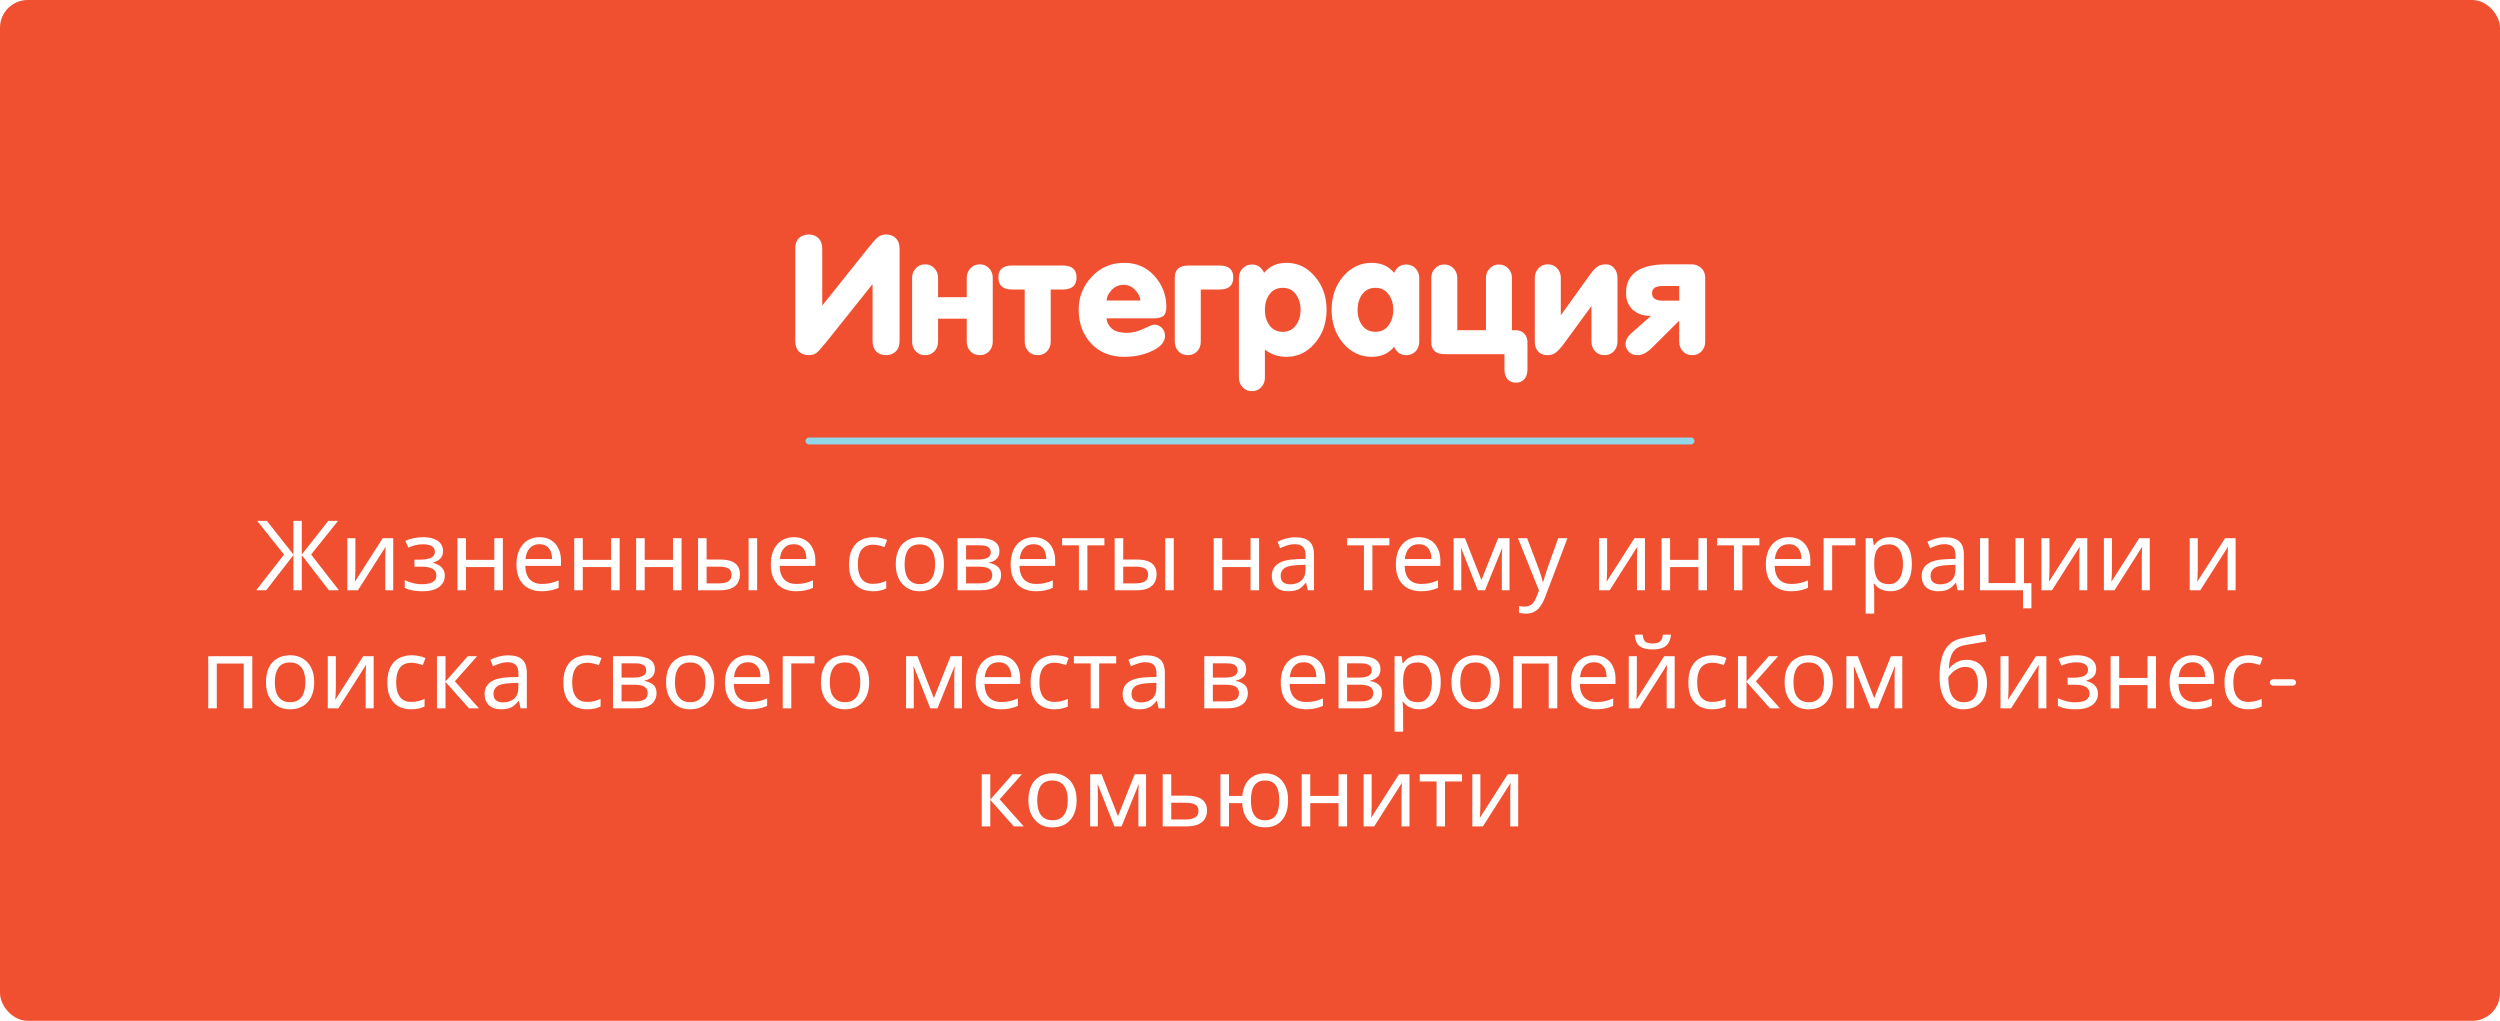 <?xml version="1.0" encoding="UTF-8"?> <svg xmlns="http://www.w3.org/2000/svg" width="360" height="147" viewBox="0 0 360 147" fill="none"> <rect width="360" height="147" rx="4" fill="#F05030"></rect> <g filter="url(#filter0_d_236_9369)"> <path d="M125.65 45.08V36.968H125.602L119.146 45.056C118.426 45.952 117.914 46.528 117.61 46.784C117.322 47.024 116.938 47.144 116.458 47.144C115.882 47.144 115.41 46.968 115.042 46.616C114.69 46.264 114.514 45.752 114.514 45.08V31.832C114.514 31.16 114.69 30.648 115.042 30.296C115.41 29.944 115.882 29.768 116.458 29.768C117.034 29.768 117.498 29.944 117.85 30.296C118.218 30.648 118.402 31.16 118.402 31.832V39.944H118.45L124.906 31.856C125.61 30.96 126.114 30.392 126.418 30.152C126.722 29.896 127.114 29.768 127.594 29.768C128.17 29.768 128.634 29.944 128.986 30.296C129.354 30.648 129.538 31.16 129.538 31.832V45.08C129.538 45.752 129.354 46.264 128.986 46.616C128.634 46.968 128.17 47.144 127.594 47.144C127.018 47.144 126.546 46.968 126.178 46.616C125.826 46.264 125.65 45.752 125.65 45.08ZM135.085 41.888V45.2C135.085 45.744 134.909 46.208 134.557 46.592C134.205 46.96 133.757 47.144 133.213 47.144C132.669 47.144 132.221 46.96 131.869 46.592C131.517 46.208 131.341 45.744 131.341 45.2V36.008C131.341 35.464 131.517 35.008 131.869 34.64C132.221 34.256 132.669 34.064 133.213 34.064C133.757 34.064 134.205 34.256 134.557 34.64C134.909 35.008 135.085 35.464 135.085 36.008V38.792H139.213V36.008C139.213 35.464 139.389 35.008 139.741 34.64C140.093 34.256 140.541 34.064 141.085 34.064C141.629 34.064 142.077 34.256 142.429 34.64C142.781 35.008 142.957 35.464 142.957 36.008V45.2C142.957 45.744 142.781 46.208 142.429 46.592C142.077 46.96 141.629 47.144 141.085 47.144C140.541 47.144 140.093 46.96 139.741 46.592C139.389 46.208 139.213 45.744 139.213 45.2V41.888H135.085ZM147.557 37.688H145.733C144.421 37.688 143.764 37.112 143.764 35.96C143.764 34.808 144.421 34.232 145.733 34.232H153.053C154.365 34.232 155.021 34.808 155.021 35.96C155.021 37.112 154.365 37.688 153.053 37.688H151.301V45.2C151.301 45.744 151.125 46.208 150.773 46.592C150.421 46.96 149.973 47.144 149.429 47.144C148.885 47.144 148.437 46.96 148.085 46.592C147.733 46.208 147.557 45.744 147.557 45.2V37.688ZM166.129 41.84H159.361C159.361 42.352 159.593 42.832 160.057 43.28C160.521 43.712 161.289 43.928 162.361 43.928C163.065 43.928 163.825 43.736 164.641 43.352C165.473 42.952 165.993 42.752 166.201 42.752C166.633 42.752 167.001 42.904 167.305 43.208C167.609 43.512 167.761 43.896 167.761 44.36C167.761 45.224 167.153 45.944 165.937 46.52C164.737 47.096 163.385 47.384 161.881 47.384C159.913 47.384 158.329 46.744 157.129 45.464C155.929 44.168 155.329 42.552 155.329 40.616C155.329 38.776 155.953 37.192 157.201 35.864C158.449 34.52 160.009 33.848 161.881 33.848C163.657 33.848 165.113 34.48 166.249 35.744C167.385 37.008 167.953 38.496 167.953 40.208C167.953 40.832 167.809 41.264 167.521 41.504C167.233 41.728 166.769 41.84 166.129 41.84ZM159.361 39.272H164.209C164.209 38.792 163.969 38.296 163.489 37.784C163.025 37.272 162.457 37.016 161.785 37.016C161.113 37.016 160.537 37.272 160.057 37.784C159.593 38.296 159.361 38.792 159.361 39.272ZM172.913 37.688V45.2C172.913 45.744 172.737 46.208 172.385 46.592C172.033 46.96 171.585 47.144 171.041 47.144C170.497 47.144 170.049 46.96 169.697 46.592C169.345 46.208 169.169 45.744 169.169 45.2V35.96C169.169 34.808 169.825 34.232 171.137 34.232H175.625C176.937 34.232 177.593 34.808 177.593 35.96C177.593 37.112 176.937 37.688 175.625 37.688H172.913ZM178.403 50.384V36.032C178.403 35.488 178.579 35.032 178.931 34.664C179.283 34.28 179.731 34.088 180.275 34.088C181.075 34.088 181.659 34.488 182.027 35.288C182.811 34.328 183.883 33.848 185.243 33.848C186.875 33.848 188.243 34.504 189.347 35.816C190.467 37.128 191.027 38.728 191.027 40.616C191.027 42.504 190.467 44.104 189.347 45.416C188.243 46.728 186.875 47.384 185.243 47.384C184.043 47.384 183.011 47.032 182.147 46.328V50.384C182.147 50.928 181.971 51.384 181.619 51.752C181.267 52.136 180.819 52.328 180.275 52.328C179.731 52.328 179.283 52.136 178.931 51.752C178.579 51.384 178.403 50.928 178.403 50.384ZM182.819 42.872C183.283 43.48 183.915 43.784 184.715 43.784C185.515 43.784 186.139 43.48 186.587 42.872C187.051 42.264 187.283 41.512 187.283 40.616C187.283 39.72 187.051 38.968 186.587 38.36C186.139 37.752 185.515 37.448 184.715 37.448C183.915 37.448 183.283 37.752 182.819 38.36C182.371 38.968 182.147 39.72 182.147 40.616C182.147 41.512 182.371 42.264 182.819 42.872ZM204.375 36.032V45.2C204.375 45.744 204.199 46.208 203.847 46.592C203.495 46.96 203.047 47.144 202.503 47.144C201.703 47.144 201.119 46.744 200.751 45.944C199.967 46.904 198.895 47.384 197.535 47.384C195.903 47.384 194.527 46.728 193.407 45.416C192.303 44.104 191.751 42.504 191.751 40.616C191.751 38.728 192.303 37.128 193.407 35.816C194.527 34.504 195.903 33.848 197.535 33.848C198.895 33.848 199.967 34.328 200.751 35.288C201.119 34.488 201.703 34.088 202.503 34.088C203.047 34.088 203.495 34.28 203.847 34.664C204.199 35.032 204.375 35.488 204.375 36.032ZM199.935 42.872C200.399 42.264 200.631 41.512 200.631 40.616C200.631 39.72 200.399 38.968 199.935 38.36C199.487 37.752 198.863 37.448 198.063 37.448C197.263 37.448 196.631 37.752 196.167 38.36C195.719 38.968 195.495 39.72 195.495 40.616C195.495 41.512 195.719 42.264 196.167 42.872C196.631 43.48 197.263 43.784 198.063 43.784C198.863 43.784 199.487 43.48 199.935 42.872ZM216.642 47H208.074C206.762 47 206.106 46.424 206.106 45.272V36.032C206.106 35.488 206.282 35.032 206.634 34.664C206.986 34.28 207.434 34.088 207.978 34.088C208.522 34.088 208.97 34.28 209.322 34.664C209.674 35.032 209.85 35.488 209.85 36.032V43.544H213.978V36.032C213.978 35.488 214.154 35.032 214.506 34.664C214.858 34.28 215.306 34.088 215.85 34.088C216.394 34.088 216.842 34.28 217.194 34.664C217.546 35.032 217.722 35.488 217.722 36.032V43.544H218.178C218.738 43.544 219.17 43.704 219.474 44.024C219.794 44.328 219.954 44.752 219.954 45.296V49.208C219.954 49.8 219.802 50.264 219.498 50.6C219.21 50.936 218.81 51.104 218.298 51.104C217.786 51.104 217.378 50.936 217.074 50.6C216.786 50.264 216.642 49.8 216.642 49.208V47ZM229.172 45.2V40.064L225.26 45.416C224.812 46.024 224.42 46.464 224.084 46.736C223.748 47.008 223.324 47.144 222.812 47.144C222.252 47.144 221.812 46.968 221.492 46.616C221.172 46.264 221.012 45.792 221.012 45.2V36.008C221.012 35.464 221.188 35.008 221.54 34.64C221.892 34.256 222.34 34.064 222.884 34.064C223.428 34.064 223.876 34.256 224.228 34.64C224.58 35.008 224.756 35.464 224.756 36.008V41.408L228.836 35.72C229.268 35.112 229.644 34.688 229.964 34.448C230.3 34.192 230.724 34.064 231.236 34.064C231.732 34.064 232.132 34.248 232.436 34.616C232.756 34.984 232.916 35.448 232.916 36.008V45.2C232.916 45.744 232.74 46.208 232.388 46.592C232.036 46.96 231.588 47.144 231.044 47.144C230.5 47.144 230.052 46.96 229.7 46.592C229.348 46.208 229.172 45.744 229.172 45.2ZM241.805 42.176L237.893 46.064C237.173 46.784 236.493 47.144 235.853 47.144C235.277 47.144 234.837 46.976 234.533 46.64C234.229 46.288 234.077 45.928 234.077 45.56C234.077 45 234.357 44.472 234.917 43.976L237.749 41.48H237.557C236.581 41.48 235.765 41.184 235.109 40.592C234.469 40 234.149 39.2 234.149 38.192C234.149 35.44 236.101 34.064 240.005 34.064H243.605C244.133 34.064 244.589 34.24 244.973 34.592C245.357 34.944 245.549 35.416 245.549 36.008V45.2C245.549 45.744 245.373 46.208 245.021 46.592C244.669 46.96 244.221 47.144 243.677 47.144C243.133 47.144 242.685 46.96 242.333 46.592C241.981 46.208 241.805 45.744 241.805 45.2V42.176ZM241.805 39.296V37.184H239.405C238.397 37.184 237.893 37.528 237.893 38.216C237.893 38.936 238.397 39.296 239.405 39.296H241.805Z" fill="white"></path> </g> <line x1="116.5" y1="63.5" x2="243.5" y2="63.5" stroke="#92D7E7" stroke-linecap="round"></line> <path d="M40.908 79.862L37.03 75.004H38.43L42.252 79.848V75.004H43.456V79.848L47.278 75.004H48.678L44.8 79.848L48.804 85H47.362L43.456 79.932V85H42.252V79.932L38.332 85H36.89L40.908 79.862ZM51.177 82.074C51.177 82.158 51.172 82.279 51.163 82.438C51.163 82.587 51.158 82.751 51.149 82.928C51.14 83.096 51.13 83.259 51.121 83.418C51.112 83.567 51.102 83.689 51.093 83.782L55.111 77.496H56.623V85H55.475V80.576C55.475 80.427 55.475 80.231 55.475 79.988C55.484 79.745 55.494 79.507 55.503 79.274C55.513 79.031 55.522 78.849 55.531 78.728L51.541 85H50.015V77.496H51.177V82.074ZM60.985 77.356C61.555 77.356 62.049 77.435 62.469 77.594C62.889 77.743 63.216 77.967 63.449 78.266C63.683 78.555 63.799 78.91 63.799 79.33C63.799 79.787 63.673 80.151 63.421 80.422C63.169 80.683 62.824 80.875 62.385 80.996V81.052C62.684 81.136 62.959 81.253 63.211 81.402C63.463 81.551 63.664 81.747 63.813 81.99C63.972 82.233 64.051 82.545 64.051 82.928C64.051 83.339 63.935 83.712 63.701 84.048C63.477 84.384 63.127 84.65 62.651 84.846C62.185 85.042 61.583 85.14 60.845 85.14C60.491 85.14 60.15 85.121 59.823 85.084C59.506 85.047 59.217 84.991 58.955 84.916C58.703 84.841 58.479 84.753 58.283 84.65V83.544C58.601 83.693 58.974 83.829 59.403 83.95C59.842 84.071 60.318 84.132 60.831 84.132C61.205 84.132 61.541 84.09 61.839 84.006C62.147 83.922 62.39 83.791 62.567 83.614C62.745 83.427 62.833 83.175 62.833 82.858C62.833 82.569 62.754 82.335 62.595 82.158C62.437 81.971 62.199 81.831 61.881 81.738C61.573 81.645 61.177 81.598 60.691 81.598H59.683V80.59H60.495C61.139 80.59 61.653 80.506 62.035 80.338C62.427 80.161 62.623 79.862 62.623 79.442C62.623 79.087 62.474 78.821 62.175 78.644C61.886 78.467 61.466 78.378 60.915 78.378C60.505 78.378 60.141 78.42 59.823 78.504C59.515 78.579 59.175 78.695 58.801 78.854L58.367 77.874C58.769 77.697 59.189 77.566 59.627 77.482C60.066 77.398 60.519 77.356 60.985 77.356ZM67.107 77.496V80.618H71.181V77.496H72.413V85H71.181V81.654H67.107V85H65.875V77.496H67.107ZM77.687 77.356C78.331 77.356 78.881 77.496 79.339 77.776C79.805 78.056 80.16 78.453 80.403 78.966C80.655 79.47 80.781 80.063 80.781 80.744V81.486H75.643C75.661 82.335 75.876 82.984 76.287 83.432C76.707 83.871 77.29 84.09 78.037 84.09C78.513 84.09 78.933 84.048 79.297 83.964C79.67 83.871 80.053 83.74 80.445 83.572V84.65C80.062 84.818 79.684 84.939 79.311 85.014C78.937 85.098 78.494 85.14 77.981 85.14C77.271 85.14 76.641 84.995 76.091 84.706C75.549 84.417 75.125 83.987 74.817 83.418C74.518 82.839 74.369 82.135 74.369 81.304C74.369 80.483 74.504 79.778 74.775 79.19C75.055 78.602 75.442 78.149 75.937 77.832C76.441 77.515 77.024 77.356 77.687 77.356ZM77.673 78.364C77.085 78.364 76.618 78.555 76.273 78.938C75.937 79.311 75.736 79.834 75.671 80.506H79.493C79.493 80.077 79.427 79.703 79.297 79.386C79.166 79.069 78.965 78.821 78.695 78.644C78.433 78.457 78.093 78.364 77.673 78.364ZM83.923 77.496V80.618H87.997V77.496H89.229V85H87.997V81.654H83.923V85H82.691V77.496H83.923ZM92.837 77.496V80.618H96.911V77.496H98.143V85H96.911V81.654H92.837V85H91.605V77.496H92.837ZM100.519 85V77.496H101.751V80.576H103.697C104.35 80.576 104.887 80.655 105.307 80.814C105.727 80.973 106.04 81.211 106.245 81.528C106.45 81.836 106.553 82.228 106.553 82.704C106.553 83.171 106.45 83.577 106.245 83.922C106.049 84.267 105.736 84.533 105.307 84.72C104.887 84.907 104.332 85 103.641 85H100.519ZM103.529 84.006C104.061 84.006 104.495 83.917 104.831 83.74C105.167 83.553 105.335 83.231 105.335 82.774C105.335 82.317 105.181 82.009 104.873 81.85C104.565 81.682 104.122 81.598 103.543 81.598H101.751V84.006H103.529ZM107.799 85V77.496H109.031V85H107.799ZM114.314 77.356C114.958 77.356 115.508 77.496 115.966 77.776C116.432 78.056 116.787 78.453 117.03 78.966C117.282 79.47 117.408 80.063 117.408 80.744V81.486H112.27C112.288 82.335 112.503 82.984 112.914 83.432C113.334 83.871 113.917 84.09 114.664 84.09C115.14 84.09 115.56 84.048 115.924 83.964C116.297 83.871 116.68 83.74 117.072 83.572V84.65C116.689 84.818 116.311 84.939 115.938 85.014C115.564 85.098 115.121 85.14 114.608 85.14C113.898 85.14 113.268 84.995 112.718 84.706C112.176 84.417 111.752 83.987 111.444 83.418C111.145 82.839 110.996 82.135 110.996 81.304C110.996 80.483 111.131 79.778 111.402 79.19C111.682 78.602 112.069 78.149 112.564 77.832C113.068 77.515 113.651 77.356 114.314 77.356ZM114.3 78.364C113.712 78.364 113.245 78.555 112.9 78.938C112.564 79.311 112.363 79.834 112.298 80.506H116.12C116.12 80.077 116.054 79.703 115.924 79.386C115.793 79.069 115.592 78.821 115.322 78.644C115.06 78.457 114.72 78.364 114.3 78.364ZM125.691 85.14C125.029 85.14 124.436 85.005 123.913 84.734C123.4 84.463 122.994 84.043 122.695 83.474C122.406 82.905 122.261 82.177 122.261 81.29C122.261 80.366 122.415 79.615 122.723 79.036C123.031 78.457 123.447 78.033 123.969 77.762C124.501 77.491 125.103 77.356 125.775 77.356C126.158 77.356 126.527 77.398 126.881 77.482C127.236 77.557 127.525 77.65 127.749 77.762L127.371 78.784C127.147 78.7 126.886 78.621 126.587 78.546C126.289 78.471 126.009 78.434 125.747 78.434C125.243 78.434 124.828 78.541 124.501 78.756C124.175 78.971 123.932 79.288 123.773 79.708C123.615 80.128 123.535 80.651 123.535 81.276C123.535 81.873 123.615 82.382 123.773 82.802C123.932 83.222 124.17 83.539 124.487 83.754C124.805 83.969 125.201 84.076 125.677 84.076C126.088 84.076 126.447 84.034 126.755 83.95C127.073 83.866 127.362 83.763 127.623 83.642V84.734C127.371 84.865 127.091 84.963 126.783 85.028C126.485 85.103 126.121 85.14 125.691 85.14ZM135.932 81.234C135.932 81.859 135.848 82.415 135.68 82.9C135.521 83.376 135.288 83.782 134.98 84.118C134.681 84.454 134.312 84.711 133.874 84.888C133.444 85.056 132.964 85.14 132.432 85.14C131.937 85.14 131.48 85.056 131.06 84.888C130.64 84.711 130.276 84.454 129.968 84.118C129.66 83.782 129.417 83.376 129.24 82.9C129.072 82.415 128.988 81.859 128.988 81.234C128.988 80.403 129.128 79.703 129.408 79.134C129.688 78.555 130.089 78.117 130.612 77.818C131.134 77.51 131.755 77.356 132.474 77.356C133.155 77.356 133.752 77.51 134.266 77.818C134.788 78.117 135.194 78.555 135.484 79.134C135.782 79.703 135.932 80.403 135.932 81.234ZM130.262 81.234C130.262 81.822 130.336 82.335 130.486 82.774C130.644 83.203 130.887 83.535 131.214 83.768C131.54 84.001 131.956 84.118 132.46 84.118C132.964 84.118 133.379 84.001 133.706 83.768C134.032 83.535 134.27 83.203 134.42 82.774C134.578 82.335 134.658 81.822 134.658 81.234C134.658 80.637 134.578 80.128 134.42 79.708C134.261 79.288 134.018 78.966 133.692 78.742C133.374 78.509 132.959 78.392 132.446 78.392C131.68 78.392 131.125 78.644 130.78 79.148C130.434 79.652 130.262 80.347 130.262 81.234ZM143.918 79.386C143.918 79.853 143.778 80.217 143.498 80.478C143.218 80.739 142.859 80.917 142.42 81.01V81.066C142.887 81.131 143.293 81.299 143.638 81.57C143.984 81.831 144.156 82.242 144.156 82.802C144.156 83.119 144.096 83.413 143.974 83.684C143.862 83.955 143.685 84.188 143.442 84.384C143.2 84.58 142.887 84.734 142.504 84.846C142.122 84.949 141.66 85 141.118 85H137.884V77.496H141.104C141.636 77.496 142.112 77.557 142.532 77.678C142.962 77.79 143.298 77.986 143.54 78.266C143.792 78.537 143.918 78.91 143.918 79.386ZM142.882 82.802C142.882 82.373 142.719 82.065 142.392 81.878C142.066 81.691 141.585 81.598 140.95 81.598H139.116V84.006H140.978C141.594 84.006 142.066 83.917 142.392 83.74C142.719 83.553 142.882 83.241 142.882 82.802ZM142.672 79.54C142.672 79.185 142.542 78.929 142.28 78.77C142.028 78.602 141.613 78.518 141.034 78.518H139.116V80.576H140.81C141.417 80.576 141.879 80.492 142.196 80.324C142.514 80.156 142.672 79.895 142.672 79.54ZM148.849 77.356C149.493 77.356 150.043 77.496 150.501 77.776C150.967 78.056 151.322 78.453 151.565 78.966C151.817 79.47 151.943 80.063 151.943 80.744V81.486H146.805C146.823 82.335 147.038 82.984 147.449 83.432C147.869 83.871 148.452 84.09 149.199 84.09C149.675 84.09 150.095 84.048 150.459 83.964C150.832 83.871 151.215 83.74 151.607 83.572V84.65C151.224 84.818 150.846 84.939 150.473 85.014C150.099 85.098 149.656 85.14 149.143 85.14C148.433 85.14 147.803 84.995 147.253 84.706C146.711 84.417 146.287 83.987 145.979 83.418C145.68 82.839 145.531 82.135 145.531 81.304C145.531 80.483 145.666 79.778 145.937 79.19C146.217 78.602 146.604 78.149 147.099 77.832C147.603 77.515 148.186 77.356 148.849 77.356ZM148.835 78.364C148.247 78.364 147.78 78.555 147.435 78.938C147.099 79.311 146.898 79.834 146.833 80.506H150.655C150.655 80.077 150.589 79.703 150.459 79.386C150.328 79.069 150.127 78.821 149.857 78.644C149.595 78.457 149.255 78.364 148.835 78.364ZM159.033 78.532H156.583V85H155.365V78.532H152.943V77.496H159.033V78.532ZM160.511 85V77.496H161.743V80.576H163.689C164.343 80.576 164.879 80.655 165.299 80.814C165.719 80.973 166.032 81.211 166.237 81.528C166.443 81.836 166.545 82.228 166.545 82.704C166.545 83.171 166.443 83.577 166.237 83.922C166.041 84.267 165.729 84.533 165.299 84.72C164.879 84.907 164.324 85 163.633 85H160.511ZM163.521 84.006C164.053 84.006 164.487 83.917 164.823 83.74C165.159 83.553 165.327 83.231 165.327 82.774C165.327 82.317 165.173 82.009 164.865 81.85C164.557 81.682 164.114 81.598 163.535 81.598H161.743V84.006H163.521ZM167.791 85V77.496H169.023V85H167.791ZM176.003 77.496V80.618H180.077V77.496H181.309V85H180.077V81.654H176.003V85H174.771V77.496H176.003ZM186.527 77.37C187.442 77.37 188.118 77.571 188.557 77.972C188.996 78.373 189.215 79.013 189.215 79.89V85H188.319L188.081 83.936H188.025C187.81 84.207 187.586 84.435 187.353 84.622C187.129 84.799 186.868 84.93 186.569 85.014C186.28 85.098 185.925 85.14 185.505 85.14C185.057 85.14 184.651 85.061 184.287 84.902C183.932 84.743 183.652 84.501 183.447 84.174C183.242 83.838 183.139 83.418 183.139 82.914C183.139 82.167 183.433 81.593 184.021 81.192C184.609 80.781 185.514 80.557 186.737 80.52L188.011 80.478V80.03C188.011 79.405 187.876 78.971 187.605 78.728C187.334 78.485 186.952 78.364 186.457 78.364C186.065 78.364 185.692 78.425 185.337 78.546C184.982 78.658 184.651 78.789 184.343 78.938L183.965 78.014C184.292 77.837 184.679 77.687 185.127 77.566C185.575 77.435 186.042 77.37 186.527 77.37ZM186.891 81.374C185.958 81.411 185.309 81.561 184.945 81.822C184.59 82.083 184.413 82.452 184.413 82.928C184.413 83.348 184.539 83.656 184.791 83.852C185.052 84.048 185.384 84.146 185.785 84.146C186.42 84.146 186.947 83.973 187.367 83.628C187.787 83.273 187.997 82.732 187.997 82.004V81.332L186.891 81.374ZM200.076 78.532H197.626V85H196.408V78.532H193.986V77.496H200.076V78.532ZM204.316 77.356C204.96 77.356 205.51 77.496 205.968 77.776C206.434 78.056 206.789 78.453 207.032 78.966C207.284 79.47 207.41 80.063 207.41 80.744V81.486H202.272C202.29 82.335 202.505 82.984 202.916 83.432C203.336 83.871 203.919 84.09 204.666 84.09C205.142 84.09 205.562 84.048 205.926 83.964C206.299 83.871 206.682 83.74 207.074 83.572V84.65C206.691 84.818 206.313 84.939 205.94 85.014C205.566 85.098 205.123 85.14 204.61 85.14C203.9 85.14 203.27 84.995 202.72 84.706C202.178 84.417 201.754 83.987 201.446 83.418C201.147 82.839 200.998 82.135 200.998 81.304C200.998 80.483 201.133 79.778 201.404 79.19C201.684 78.602 202.071 78.149 202.566 77.832C203.07 77.515 203.653 77.356 204.316 77.356ZM204.302 78.364C203.714 78.364 203.247 78.555 202.902 78.938C202.566 79.311 202.365 79.834 202.3 80.506H206.122C206.122 80.077 206.056 79.703 205.926 79.386C205.795 79.069 205.594 78.821 205.324 78.644C205.062 78.457 204.722 78.364 204.302 78.364ZM217.37 77.496V85H216.264V80.212C216.264 80.016 216.269 79.811 216.278 79.596C216.297 79.381 216.315 79.171 216.334 78.966H216.292L213.842 85H212.806L210.426 78.966H210.384C210.403 79.171 210.412 79.381 210.412 79.596C210.421 79.811 210.426 80.03 210.426 80.254V85H209.32V77.496H210.958L213.324 83.53L215.732 77.496H217.37ZM218.589 77.496H219.905L221.529 81.766C221.623 82.018 221.707 82.261 221.781 82.494C221.865 82.727 221.94 82.956 222.005 83.18C222.071 83.395 222.122 83.605 222.159 83.81H222.215C222.271 83.577 222.36 83.273 222.481 82.9C222.603 82.517 222.729 82.135 222.859 81.752L224.385 77.496H225.715L222.481 86.036C222.304 86.503 222.094 86.909 221.851 87.254C221.618 87.609 221.329 87.879 220.983 88.066C220.647 88.262 220.237 88.36 219.751 88.36C219.527 88.36 219.331 88.346 219.163 88.318C218.995 88.299 218.851 88.276 218.729 88.248V87.268C218.832 87.287 218.953 87.305 219.093 87.324C219.243 87.343 219.397 87.352 219.555 87.352C219.845 87.352 220.092 87.296 220.297 87.184C220.512 87.081 220.694 86.927 220.843 86.722C220.993 86.526 221.119 86.293 221.221 86.022L221.613 85.028L218.589 77.496ZM231.427 82.074C231.427 82.158 231.423 82.279 231.413 82.438C231.413 82.587 231.409 82.751 231.399 82.928C231.39 83.096 231.381 83.259 231.371 83.418C231.362 83.567 231.353 83.689 231.343 83.782L235.361 77.496H236.873V85H235.725V80.576C235.725 80.427 235.725 80.231 235.725 79.988C235.735 79.745 235.744 79.507 235.753 79.274C235.763 79.031 235.772 78.849 235.781 78.728L231.791 85H230.265V77.496H231.427V82.074ZM240.493 77.496V80.618H244.567V77.496H245.799V85H244.567V81.654H240.493V85H239.261V77.496H240.493ZM253.355 78.532H250.905V85H249.687V78.532H247.265V77.496H253.355V78.532ZM257.595 77.356C258.239 77.356 258.79 77.496 259.247 77.776C259.714 78.056 260.068 78.453 260.311 78.966C260.563 79.47 260.689 80.063 260.689 80.744V81.486H255.551C255.57 82.335 255.784 82.984 256.195 83.432C256.615 83.871 257.198 84.09 257.945 84.09C258.421 84.09 258.841 84.048 259.205 83.964C259.578 83.871 259.961 83.74 260.353 83.572V84.65C259.97 84.818 259.592 84.939 259.219 85.014C258.846 85.098 258.402 85.14 257.889 85.14C257.18 85.14 256.55 84.995 255.999 84.706C255.458 84.417 255.033 83.987 254.725 83.418C254.426 82.839 254.277 82.135 254.277 81.304C254.277 80.483 254.412 79.778 254.683 79.19C254.963 78.602 255.35 78.149 255.845 77.832C256.349 77.515 256.932 77.356 257.595 77.356ZM257.581 78.364C256.993 78.364 256.526 78.555 256.181 78.938C255.845 79.311 255.644 79.834 255.579 80.506H259.401C259.401 80.077 259.336 79.703 259.205 79.386C259.074 79.069 258.874 78.821 258.603 78.644C258.342 78.457 258.001 78.364 257.581 78.364ZM267.177 77.496V78.532H263.831V85H262.599V77.496H267.177ZM272.226 77.356C273.15 77.356 273.892 77.678 274.452 78.322C275.021 78.966 275.306 79.937 275.306 81.234C275.306 82.083 275.175 82.802 274.914 83.39C274.662 83.969 274.302 84.407 273.836 84.706C273.378 84.995 272.837 85.14 272.212 85.14C271.829 85.14 271.488 85.089 271.19 84.986C270.891 84.883 270.634 84.753 270.42 84.594C270.214 84.426 270.037 84.244 269.888 84.048H269.804C269.822 84.207 269.841 84.407 269.86 84.65C269.878 84.893 269.888 85.103 269.888 85.28V88.36H268.656V77.496H269.664L269.832 78.518H269.888C270.037 78.303 270.214 78.107 270.42 77.93C270.634 77.753 270.886 77.613 271.176 77.51C271.474 77.407 271.824 77.356 272.226 77.356ZM272.002 78.392C271.498 78.392 271.092 78.49 270.784 78.686C270.476 78.873 270.252 79.157 270.112 79.54C269.972 79.923 269.897 80.408 269.888 80.996V81.234C269.888 81.85 269.953 82.373 270.084 82.802C270.214 83.231 270.434 83.558 270.742 83.782C271.059 84.006 271.488 84.118 272.03 84.118C272.487 84.118 272.86 83.992 273.15 83.74C273.448 83.488 273.668 83.147 273.808 82.718C273.957 82.279 274.032 81.78 274.032 81.22C274.032 80.361 273.864 79.675 273.528 79.162C273.201 78.649 272.692 78.392 272.002 78.392ZM280.111 77.37C281.026 77.37 281.702 77.571 282.141 77.972C282.58 78.373 282.799 79.013 282.799 79.89V85H281.903L281.665 83.936H281.609C281.394 84.207 281.17 84.435 280.937 84.622C280.713 84.799 280.452 84.93 280.153 85.014C279.864 85.098 279.509 85.14 279.089 85.14C278.641 85.14 278.235 85.061 277.871 84.902C277.516 84.743 277.236 84.501 277.031 84.174C276.826 83.838 276.723 83.418 276.723 82.914C276.723 82.167 277.017 81.593 277.605 81.192C278.193 80.781 279.098 80.557 280.321 80.52L281.595 80.478V80.03C281.595 79.405 281.46 78.971 281.189 78.728C280.918 78.485 280.536 78.364 280.041 78.364C279.649 78.364 279.276 78.425 278.921 78.546C278.566 78.658 278.235 78.789 277.927 78.938L277.549 78.014C277.876 77.837 278.263 77.687 278.711 77.566C279.159 77.435 279.626 77.37 280.111 77.37ZM280.475 81.374C279.542 81.411 278.893 81.561 278.529 81.822C278.174 82.083 277.997 82.452 277.997 82.928C277.997 83.348 278.123 83.656 278.375 83.852C278.636 84.048 278.968 84.146 279.369 84.146C280.004 84.146 280.531 83.973 280.951 83.628C281.371 83.273 281.581 82.732 281.581 82.004V81.332L280.475 81.374ZM292.523 87.604H291.319V85H285.117V77.496H286.349V83.964H290.227V77.496H291.459V83.978H292.523V87.604ZM295.124 82.074C295.124 82.158 295.12 82.279 295.11 82.438C295.11 82.587 295.106 82.751 295.096 82.928C295.087 83.096 295.078 83.259 295.068 83.418C295.059 83.567 295.05 83.689 295.04 83.782L299.058 77.496H300.57V85H299.422V80.576C299.422 80.427 299.422 80.231 299.422 79.988C299.432 79.745 299.441 79.507 299.45 79.274C299.46 79.031 299.469 78.849 299.478 78.728L295.488 85H293.962V77.496H295.124V82.074ZM304.121 82.074C304.121 82.158 304.116 82.279 304.107 82.438C304.107 82.587 304.102 82.751 304.093 82.928C304.083 83.096 304.074 83.259 304.065 83.418C304.055 83.567 304.046 83.689 304.037 83.782L308.055 77.496H309.567V85H308.419V80.576C308.419 80.427 308.419 80.231 308.419 79.988C308.428 79.745 308.437 79.507 308.447 79.274C308.456 79.031 308.465 78.849 308.475 78.728L304.485 85H302.959V77.496H304.121V82.074ZM316.48 82.074C316.48 82.158 316.475 82.279 316.466 82.438C316.466 82.587 316.461 82.751 316.452 82.928C316.443 83.096 316.433 83.259 316.424 83.418C316.415 83.567 316.405 83.689 316.396 83.782L320.414 77.496H321.926V85H320.778V80.576C320.778 80.427 320.778 80.231 320.778 79.988C320.787 79.745 320.797 79.507 320.806 79.274C320.815 79.031 320.825 78.849 320.834 78.728L316.844 85H315.318V77.496H316.48V82.074ZM36.328 94.496V102H35.096V95.546H31.218V102H29.986V94.496H36.328ZM45.246 98.234C45.246 98.859 45.162 99.415 44.994 99.9C44.836 100.376 44.602 100.782 44.294 101.118C43.996 101.454 43.627 101.711 43.188 101.888C42.759 102.056 42.278 102.14 41.746 102.14C41.252 102.14 40.794 102.056 40.374 101.888C39.954 101.711 39.59 101.454 39.282 101.118C38.974 100.782 38.732 100.376 38.554 99.9C38.386 99.415 38.302 98.859 38.302 98.234C38.302 97.403 38.442 96.703 38.722 96.134C39.002 95.555 39.404 95.117 39.926 94.818C40.449 94.51 41.07 94.356 41.788 94.356C42.47 94.356 43.067 94.51 43.58 94.818C44.103 95.117 44.509 95.555 44.798 96.134C45.097 96.703 45.246 97.403 45.246 98.234ZM39.576 98.234C39.576 98.822 39.651 99.335 39.8 99.774C39.959 100.203 40.202 100.535 40.528 100.768C40.855 101.001 41.27 101.118 41.774 101.118C42.278 101.118 42.694 101.001 43.02 100.768C43.347 100.535 43.585 100.203 43.734 99.774C43.893 99.335 43.972 98.822 43.972 98.234C43.972 97.637 43.893 97.128 43.734 96.708C43.576 96.288 43.333 95.966 43.006 95.742C42.689 95.509 42.274 95.392 41.76 95.392C40.995 95.392 40.44 95.644 40.094 96.148C39.749 96.652 39.576 97.347 39.576 98.234ZM48.361 99.074C48.361 99.158 48.356 99.279 48.347 99.438C48.347 99.587 48.342 99.751 48.333 99.928C48.324 100.096 48.314 100.259 48.305 100.418C48.295 100.567 48.286 100.689 48.277 100.782L52.295 94.496H53.807V102H52.659V97.576C52.659 97.427 52.659 97.231 52.659 96.988C52.668 96.745 52.678 96.507 52.687 96.274C52.696 96.031 52.706 95.849 52.715 95.728L48.725 102H47.199V94.496H48.361V99.074ZM59.205 102.14C58.542 102.14 57.95 102.005 57.427 101.734C56.913 101.463 56.508 101.043 56.209 100.474C55.919 99.905 55.775 99.177 55.775 98.29C55.775 97.366 55.929 96.615 56.237 96.036C56.545 95.457 56.96 95.033 57.483 94.762C58.015 94.491 58.617 94.356 59.289 94.356C59.672 94.356 60.04 94.398 60.395 94.482C60.749 94.557 61.039 94.65 61.263 94.762L60.885 95.784C60.661 95.7 60.4 95.621 60.101 95.546C59.802 95.471 59.522 95.434 59.261 95.434C58.757 95.434 58.342 95.541 58.015 95.756C57.688 95.971 57.446 96.288 57.287 96.708C57.128 97.128 57.049 97.651 57.049 98.276C57.049 98.873 57.128 99.382 57.287 99.802C57.446 100.222 57.684 100.539 58.001 100.754C58.318 100.969 58.715 101.076 59.191 101.076C59.602 101.076 59.961 101.034 60.269 100.95C60.586 100.866 60.876 100.763 61.137 100.642V101.734C60.885 101.865 60.605 101.963 60.297 102.028C59.998 102.103 59.634 102.14 59.205 102.14ZM67.359 94.496H68.703L65.497 98.108L68.969 102H67.541L64.153 98.192V102H62.921V94.496H64.153V98.136L67.359 94.496ZM73.174 94.37C74.088 94.37 74.765 94.571 75.204 94.972C75.642 95.373 75.862 96.013 75.862 96.89V102H74.966L74.728 100.936H74.672C74.457 101.207 74.233 101.435 74 101.622C73.776 101.799 73.514 101.93 73.216 102.014C72.926 102.098 72.572 102.14 72.152 102.14C71.704 102.14 71.298 102.061 70.934 101.902C70.579 101.743 70.299 101.501 70.094 101.174C69.888 100.838 69.786 100.418 69.786 99.914C69.786 99.167 70.08 98.593 70.668 98.192C71.256 97.781 72.161 97.557 73.384 97.52L74.658 97.478V97.03C74.658 96.405 74.522 95.971 74.252 95.728C73.981 95.485 73.598 95.364 73.104 95.364C72.712 95.364 72.338 95.425 71.984 95.546C71.629 95.658 71.298 95.789 70.99 95.938L70.612 95.014C70.938 94.837 71.326 94.687 71.774 94.566C72.222 94.435 72.688 94.37 73.174 94.37ZM73.538 98.374C72.604 98.411 71.956 98.561 71.592 98.822C71.237 99.083 71.06 99.452 71.06 99.928C71.06 100.348 71.186 100.656 71.438 100.852C71.699 101.048 72.03 101.146 72.432 101.146C73.066 101.146 73.594 100.973 74.014 100.628C74.434 100.273 74.644 99.732 74.644 99.004V98.332L73.538 98.374ZM84.552 102.14C83.89 102.14 83.297 102.005 82.775 101.734C82.261 101.463 81.855 101.043 81.556 100.474C81.267 99.905 81.123 99.177 81.123 98.29C81.123 97.366 81.276 96.615 81.585 96.036C81.892 95.457 82.308 95.033 82.831 94.762C83.362 94.491 83.965 94.356 84.636 94.356C85.019 94.356 85.388 94.398 85.743 94.482C86.097 94.557 86.386 94.65 86.611 94.762L86.233 95.784C86.008 95.7 85.747 95.621 85.448 95.546C85.15 95.471 84.87 95.434 84.609 95.434C84.105 95.434 83.689 95.541 83.362 95.756C83.036 95.971 82.793 96.288 82.635 96.708C82.476 97.128 82.397 97.651 82.397 98.276C82.397 98.873 82.476 99.382 82.635 99.802C82.793 100.222 83.031 100.539 83.349 100.754C83.666 100.969 84.062 101.076 84.538 101.076C84.949 101.076 85.308 101.034 85.617 100.95C85.934 100.866 86.223 100.763 86.484 100.642V101.734C86.233 101.865 85.953 101.963 85.644 102.028C85.346 102.103 84.982 102.14 84.552 102.14ZM94.303 96.386C94.303 96.853 94.163 97.217 93.883 97.478C93.603 97.739 93.244 97.917 92.805 98.01V98.066C93.272 98.131 93.678 98.299 94.023 98.57C94.368 98.831 94.541 99.242 94.541 99.802C94.541 100.119 94.48 100.413 94.359 100.684C94.247 100.955 94.07 101.188 93.827 101.384C93.584 101.58 93.272 101.734 92.889 101.846C92.506 101.949 92.044 102 91.503 102H88.269V94.496H91.489C92.021 94.496 92.497 94.557 92.917 94.678C93.346 94.79 93.682 94.986 93.925 95.266C94.177 95.537 94.303 95.91 94.303 96.386ZM93.267 99.802C93.267 99.373 93.104 99.065 92.777 98.878C92.45 98.691 91.97 98.598 91.335 98.598H89.501V101.006H91.363C91.979 101.006 92.45 100.917 92.777 100.74C93.104 100.553 93.267 100.241 93.267 99.802ZM93.057 96.54C93.057 96.185 92.926 95.929 92.665 95.77C92.413 95.602 91.998 95.518 91.419 95.518H89.501V97.576H91.195C91.802 97.576 92.264 97.492 92.581 97.324C92.898 97.156 93.057 96.895 93.057 96.54ZM102.86 98.234C102.86 98.859 102.776 99.415 102.608 99.9C102.449 100.376 102.216 100.782 101.908 101.118C101.609 101.454 101.24 101.711 100.802 101.888C100.372 102.056 99.891 102.14 99.359 102.14C98.865 102.14 98.407 102.056 97.987 101.888C97.567 101.711 97.204 101.454 96.895 101.118C96.588 100.782 96.345 100.376 96.168 99.9C95.999 99.415 95.915 98.859 95.915 98.234C95.915 97.403 96.055 96.703 96.335 96.134C96.615 95.555 97.017 95.117 97.54 94.818C98.062 94.51 98.683 94.356 99.401 94.356C100.083 94.356 100.68 94.51 101.194 94.818C101.716 95.117 102.122 95.555 102.412 96.134C102.71 96.703 102.86 97.403 102.86 98.234ZM97.189 98.234C97.189 98.822 97.264 99.335 97.413 99.774C97.572 100.203 97.815 100.535 98.141 100.768C98.468 101.001 98.883 101.118 99.388 101.118C99.891 101.118 100.307 101.001 100.634 100.768C100.96 100.535 101.198 100.203 101.348 99.774C101.506 99.335 101.586 98.822 101.586 98.234C101.586 97.637 101.506 97.128 101.348 96.708C101.189 96.288 100.946 95.966 100.62 95.742C100.302 95.509 99.887 95.392 99.374 95.392C98.608 95.392 98.053 95.644 97.707 96.148C97.362 96.652 97.189 97.347 97.189 98.234ZM107.71 94.356C108.354 94.356 108.905 94.496 109.362 94.776C109.829 95.056 110.183 95.453 110.426 95.966C110.678 96.47 110.804 97.063 110.804 97.744V98.486H105.666C105.685 99.335 105.899 99.984 106.31 100.432C106.73 100.871 107.313 101.09 108.06 101.09C108.536 101.09 108.956 101.048 109.32 100.964C109.693 100.871 110.076 100.74 110.468 100.572V101.65C110.085 101.818 109.707 101.939 109.334 102.014C108.961 102.098 108.517 102.14 108.004 102.14C107.295 102.14 106.665 101.995 106.114 101.706C105.573 101.417 105.148 100.987 104.84 100.418C104.541 99.839 104.392 99.135 104.392 98.304C104.392 97.483 104.527 96.778 104.798 96.19C105.078 95.602 105.465 95.149 105.96 94.832C106.464 94.515 107.047 94.356 107.71 94.356ZM107.696 95.364C107.108 95.364 106.641 95.555 106.296 95.938C105.96 96.311 105.759 96.834 105.694 97.506H109.516C109.516 97.077 109.451 96.703 109.32 96.386C109.189 96.069 108.989 95.821 108.718 95.644C108.457 95.457 108.116 95.364 107.696 95.364ZM117.292 94.496V95.532H113.946V102H112.714V94.496H117.292ZM125.158 98.234C125.158 98.859 125.074 99.415 124.906 99.9C124.748 100.376 124.514 100.782 124.206 101.118C123.908 101.454 123.539 101.711 123.1 101.888C122.671 102.056 122.19 102.14 121.658 102.14C121.164 102.14 120.706 102.056 120.286 101.888C119.866 101.711 119.502 101.454 119.194 101.118C118.886 100.782 118.644 100.376 118.466 99.9C118.298 99.415 118.214 98.859 118.214 98.234C118.214 97.403 118.354 96.703 118.634 96.134C118.914 95.555 119.316 95.117 119.838 94.818C120.361 94.51 120.982 94.356 121.7 94.356C122.382 94.356 122.979 94.51 123.492 94.818C124.015 95.117 124.421 95.555 124.71 96.134C125.009 96.703 125.158 97.403 125.158 98.234ZM119.488 98.234C119.488 98.822 119.563 99.335 119.712 99.774C119.871 100.203 120.114 100.535 120.44 100.768C120.767 101.001 121.182 101.118 121.686 101.118C122.19 101.118 122.606 101.001 122.932 100.768C123.259 100.535 123.497 100.203 123.646 99.774C123.805 99.335 123.884 98.822 123.884 98.234C123.884 97.637 123.805 97.128 123.646 96.708C123.488 96.288 123.245 95.966 122.918 95.742C122.601 95.509 122.186 95.392 121.672 95.392C120.907 95.392 120.352 95.644 120.006 96.148C119.661 96.652 119.488 97.347 119.488 98.234ZM138.524 94.496V102H137.418V97.212C137.418 97.016 137.423 96.811 137.432 96.596C137.451 96.381 137.47 96.171 137.488 95.966H137.446L134.996 102H133.96L131.58 95.966H131.538C131.557 96.171 131.566 96.381 131.566 96.596C131.576 96.811 131.58 97.03 131.58 97.254V102H130.474V94.496H132.112L134.478 100.53L136.886 94.496H138.524ZM143.817 94.356C144.461 94.356 145.012 94.496 145.469 94.776C145.936 95.056 146.291 95.453 146.533 95.966C146.785 96.47 146.911 97.063 146.911 97.744V98.486H141.773C141.792 99.335 142.007 99.984 142.417 100.432C142.837 100.871 143.421 101.09 144.167 101.09C144.643 101.09 145.063 101.048 145.427 100.964C145.801 100.871 146.183 100.74 146.575 100.572V101.65C146.193 101.818 145.815 101.939 145.441 102.014C145.068 102.098 144.625 102.14 144.111 102.14C143.402 102.14 142.772 101.995 142.221 101.706C141.68 101.417 141.255 100.987 140.947 100.418C140.649 99.839 140.499 99.135 140.499 98.304C140.499 97.483 140.635 96.778 140.905 96.19C141.185 95.602 141.573 95.149 142.067 94.832C142.571 94.515 143.155 94.356 143.817 94.356ZM143.803 95.364C143.215 95.364 142.749 95.555 142.403 95.938C142.067 96.311 141.867 96.834 141.801 97.506H145.623C145.623 97.077 145.558 96.703 145.427 96.386C145.297 96.069 145.096 95.821 144.825 95.644C144.564 95.457 144.223 95.364 143.803 95.364ZM151.832 102.14C151.169 102.14 150.577 102.005 150.054 101.734C149.541 101.463 149.135 101.043 148.836 100.474C148.547 99.905 148.402 99.177 148.402 98.29C148.402 97.366 148.556 96.615 148.864 96.036C149.172 95.457 149.587 95.033 150.11 94.762C150.642 94.491 151.244 94.356 151.916 94.356C152.299 94.356 152.667 94.398 153.022 94.482C153.377 94.557 153.666 94.65 153.89 94.762L153.512 95.784C153.288 95.7 153.027 95.621 152.728 95.546C152.429 95.471 152.149 95.434 151.888 95.434C151.384 95.434 150.969 95.541 150.642 95.756C150.315 95.971 150.073 96.288 149.914 96.708C149.755 97.128 149.676 97.651 149.676 98.276C149.676 98.873 149.755 99.382 149.914 99.802C150.073 100.222 150.311 100.539 150.628 100.754C150.945 100.969 151.342 101.076 151.818 101.076C152.229 101.076 152.588 101.034 152.896 100.95C153.213 100.866 153.503 100.763 153.764 100.642V101.734C153.512 101.865 153.232 101.963 152.924 102.028C152.625 102.103 152.261 102.14 151.832 102.14ZM160.728 95.532H158.278V102H157.06V95.532H154.638V94.496H160.728V95.532ZM165.049 94.37C165.963 94.37 166.64 94.571 167.079 94.972C167.517 95.373 167.737 96.013 167.737 96.89V102H166.841L166.603 100.936H166.547C166.332 101.207 166.108 101.435 165.875 101.622C165.651 101.799 165.389 101.93 165.091 102.014C164.801 102.098 164.447 102.14 164.027 102.14C163.579 102.14 163.173 102.061 162.809 101.902C162.454 101.743 162.174 101.501 161.969 101.174C161.763 100.838 161.661 100.418 161.661 99.914C161.661 99.167 161.955 98.593 162.543 98.192C163.131 97.781 164.036 97.557 165.259 97.52L166.533 97.478V97.03C166.533 96.405 166.397 95.971 166.127 95.728C165.856 95.485 165.473 95.364 164.979 95.364C164.587 95.364 164.213 95.425 163.859 95.546C163.504 95.658 163.173 95.789 162.865 95.938L162.487 95.014C162.813 94.837 163.201 94.687 163.649 94.566C164.097 94.435 164.563 94.37 165.049 94.37ZM165.413 98.374C164.479 98.411 163.831 98.561 163.467 98.822C163.112 99.083 162.935 99.452 162.935 99.928C162.935 100.348 163.061 100.656 163.313 100.852C163.574 101.048 163.905 101.146 164.307 101.146C164.941 101.146 165.469 100.973 165.889 100.628C166.309 100.273 166.519 99.732 166.519 99.004V98.332L165.413 98.374ZM179.452 96.386C179.452 96.853 179.312 97.217 179.032 97.478C178.752 97.739 178.392 97.917 177.954 98.01V98.066C178.42 98.131 178.826 98.299 179.172 98.57C179.517 98.831 179.69 99.242 179.69 99.802C179.69 100.119 179.629 100.413 179.508 100.684C179.396 100.955 179.218 101.188 178.976 101.384C178.733 101.58 178.42 101.734 178.038 101.846C177.655 101.949 177.193 102 176.652 102H173.418V94.496H176.638C177.17 94.496 177.646 94.557 178.066 94.678C178.495 94.79 178.831 94.986 179.074 95.266C179.326 95.537 179.452 95.91 179.452 96.386ZM178.416 99.802C178.416 99.373 178.252 99.065 177.926 98.878C177.599 98.691 177.118 98.598 176.484 98.598H174.65V101.006H176.512C177.128 101.006 177.599 100.917 177.926 100.74C178.252 100.553 178.416 100.241 178.416 99.802ZM178.206 96.54C178.206 96.185 178.075 95.929 177.814 95.77C177.562 95.602 177.146 95.518 176.568 95.518H174.65V97.576H176.344C176.95 97.576 177.412 97.492 177.73 97.324C178.047 97.156 178.206 96.895 178.206 96.54ZM187.745 94.356C188.389 94.356 188.94 94.496 189.397 94.776C189.864 95.056 190.219 95.453 190.461 95.966C190.713 96.47 190.839 97.063 190.839 97.744V98.486H185.701C185.72 99.335 185.935 99.984 186.345 100.432C186.765 100.871 187.349 101.09 188.095 101.09C188.571 101.09 188.991 101.048 189.355 100.964C189.729 100.871 190.111 100.74 190.503 100.572V101.65C190.121 101.818 189.743 101.939 189.369 102.014C188.996 102.098 188.553 102.14 188.039 102.14C187.33 102.14 186.7 101.995 186.149 101.706C185.608 101.417 185.183 100.987 184.875 100.418C184.577 99.839 184.427 99.135 184.427 98.304C184.427 97.483 184.563 96.778 184.833 96.19C185.113 95.602 185.501 95.149 185.995 94.832C186.499 94.515 187.083 94.356 187.745 94.356ZM187.731 95.364C187.143 95.364 186.677 95.555 186.331 95.938C185.995 96.311 185.795 96.834 185.729 97.506H189.551C189.551 97.077 189.486 96.703 189.355 96.386C189.225 96.069 189.024 95.821 188.753 95.644C188.492 95.457 188.151 95.364 187.731 95.364ZM198.784 96.386C198.784 96.853 198.644 97.217 198.364 97.478C198.084 97.739 197.724 97.917 197.286 98.01V98.066C197.752 98.131 198.158 98.299 198.504 98.57C198.849 98.831 199.022 99.242 199.022 99.802C199.022 100.119 198.961 100.413 198.84 100.684C198.728 100.955 198.55 101.188 198.308 101.384C198.065 101.58 197.752 101.734 197.37 101.846C196.987 101.949 196.525 102 195.984 102H192.75V94.496H195.97C196.502 94.496 196.978 94.557 197.398 94.678C197.827 94.79 198.163 94.986 198.406 95.266C198.658 95.537 198.784 95.91 198.784 96.386ZM197.748 99.802C197.748 99.373 197.584 99.065 197.258 98.878C196.931 98.691 196.45 98.598 195.816 98.598H193.982V101.006H195.844C196.46 101.006 196.931 100.917 197.258 100.74C197.584 100.553 197.748 100.241 197.748 99.802ZM197.538 96.54C197.538 96.185 197.407 95.929 197.146 95.77C196.894 95.602 196.478 95.518 195.9 95.518H193.982V97.576H195.676C196.282 97.576 196.744 97.492 197.062 97.324C197.379 97.156 197.538 96.895 197.538 96.54ZM204.386 94.356C205.31 94.356 206.052 94.678 206.612 95.322C207.181 95.966 207.466 96.937 207.466 98.234C207.466 99.083 207.335 99.802 207.074 100.39C206.822 100.969 206.463 101.407 205.996 101.706C205.539 101.995 204.997 102.14 204.372 102.14C203.989 102.14 203.649 102.089 203.35 101.986C203.051 101.883 202.795 101.753 202.58 101.594C202.375 101.426 202.197 101.244 202.048 101.048H201.964C201.983 101.207 202.001 101.407 202.02 101.65C202.039 101.893 202.048 102.103 202.048 102.28V105.36H200.816V94.496H201.824L201.992 95.518H202.048C202.197 95.303 202.375 95.107 202.58 94.93C202.795 94.753 203.047 94.613 203.336 94.51C203.635 94.407 203.985 94.356 204.386 94.356ZM204.162 95.392C203.658 95.392 203.252 95.49 202.944 95.686C202.636 95.873 202.412 96.157 202.272 96.54C202.132 96.923 202.057 97.408 202.048 97.996V98.234C202.048 98.85 202.113 99.373 202.244 99.802C202.375 100.231 202.594 100.558 202.902 100.782C203.219 101.006 203.649 101.118 204.19 101.118C204.647 101.118 205.021 100.992 205.31 100.74C205.609 100.488 205.828 100.147 205.968 99.718C206.117 99.279 206.192 98.78 206.192 98.22C206.192 97.361 206.024 96.675 205.688 96.162C205.361 95.649 204.853 95.392 204.162 95.392ZM215.953 98.234C215.953 98.859 215.869 99.415 215.701 99.9C215.543 100.376 215.309 100.782 215.001 101.118C214.703 101.454 214.334 101.711 213.895 101.888C213.466 102.056 212.985 102.14 212.453 102.14C211.959 102.14 211.501 102.056 211.081 101.888C210.661 101.711 210.297 101.454 209.989 101.118C209.681 100.782 209.439 100.376 209.261 99.9C209.093 99.415 209.009 98.859 209.009 98.234C209.009 97.403 209.149 96.703 209.429 96.134C209.709 95.555 210.111 95.117 210.633 94.818C211.156 94.51 211.777 94.356 212.495 94.356C213.177 94.356 213.774 94.51 214.287 94.818C214.81 95.117 215.216 95.555 215.505 96.134C215.804 96.703 215.953 97.403 215.953 98.234ZM210.283 98.234C210.283 98.822 210.358 99.335 210.507 99.774C210.666 100.203 210.909 100.535 211.235 100.768C211.562 101.001 211.977 101.118 212.481 101.118C212.985 101.118 213.401 101.001 213.727 100.768C214.054 100.535 214.292 100.203 214.441 99.774C214.6 99.335 214.679 98.822 214.679 98.234C214.679 97.637 214.6 97.128 214.441 96.708C214.283 96.288 214.04 95.966 213.713 95.742C213.396 95.509 212.981 95.392 212.467 95.392C211.702 95.392 211.147 95.644 210.801 96.148C210.456 96.652 210.283 97.347 210.283 98.234ZM224.248 94.496V102H223.016V95.546H219.138V102H217.906V94.496H224.248ZM229.54 94.356C230.184 94.356 230.735 94.496 231.192 94.776C231.659 95.056 232.013 95.453 232.256 95.966C232.508 96.47 232.634 97.063 232.634 97.744V98.486H227.496C227.515 99.335 227.729 99.984 228.14 100.432C228.56 100.871 229.143 101.09 229.89 101.09C230.366 101.09 230.786 101.048 231.15 100.964C231.523 100.871 231.906 100.74 232.298 100.572V101.65C231.915 101.818 231.537 101.939 231.164 102.014C230.791 102.098 230.347 102.14 229.834 102.14C229.125 102.14 228.495 101.995 227.944 101.706C227.403 101.417 226.978 100.987 226.67 100.418C226.371 99.839 226.222 99.135 226.222 98.304C226.222 97.483 226.357 96.778 226.628 96.19C226.908 95.602 227.295 95.149 227.79 94.832C228.294 94.515 228.877 94.356 229.54 94.356ZM229.526 95.364C228.938 95.364 228.471 95.555 228.126 95.938C227.79 96.311 227.589 96.834 227.524 97.506H231.346C231.346 97.077 231.281 96.703 231.15 96.386C231.019 96.069 230.819 95.821 230.548 95.644C230.287 95.457 229.946 95.364 229.526 95.364ZM240.62 91.388C240.583 91.855 240.466 92.247 240.27 92.564C240.084 92.881 239.804 93.119 239.43 93.278C239.057 93.437 238.572 93.516 237.974 93.516C237.368 93.516 236.878 93.437 236.504 93.278C236.14 93.119 235.874 92.886 235.706 92.578C235.538 92.261 235.436 91.864 235.398 91.388H236.546C236.593 91.892 236.724 92.233 236.938 92.41C237.162 92.578 237.517 92.662 238.002 92.662C238.432 92.662 238.768 92.573 239.01 92.396C239.262 92.209 239.412 91.873 239.458 91.388H240.62ZM235.706 99.074C235.706 99.158 235.702 99.279 235.692 99.438C235.692 99.587 235.688 99.751 235.678 99.928C235.669 100.096 235.66 100.259 235.65 100.418C235.641 100.567 235.632 100.689 235.622 100.782L239.64 94.496H241.152V102H240.004V97.576C240.004 97.427 240.004 97.231 240.004 96.988C240.014 96.745 240.023 96.507 240.032 96.274C240.042 96.031 240.051 95.849 240.06 95.728L236.07 102H234.544V94.496H235.706V99.074ZM246.551 102.14C245.888 102.14 245.295 102.005 244.773 101.734C244.259 101.463 243.853 101.043 243.555 100.474C243.265 99.905 243.121 99.177 243.121 98.29C243.121 97.366 243.275 96.615 243.583 96.036C243.891 95.457 244.306 95.033 244.829 94.762C245.361 94.491 245.963 94.356 246.635 94.356C247.017 94.356 247.386 94.398 247.741 94.482C248.095 94.557 248.385 94.65 248.609 94.762L248.231 95.784C248.007 95.7 247.745 95.621 247.447 95.546C247.148 95.471 246.868 95.434 246.607 95.434C246.103 95.434 245.687 95.541 245.361 95.756C245.034 95.971 244.791 96.288 244.633 96.708C244.474 97.128 244.395 97.651 244.395 98.276C244.395 98.873 244.474 99.382 244.633 99.802C244.791 100.222 245.029 100.539 245.347 100.754C245.664 100.969 246.061 101.076 246.537 101.076C246.947 101.076 247.307 101.034 247.615 100.95C247.932 100.866 248.221 100.763 248.483 100.642V101.734C248.231 101.865 247.951 101.963 247.643 102.028C247.344 102.103 246.98 102.14 246.551 102.14ZM254.705 94.496H256.049L252.843 98.108L256.315 102H254.887L251.499 98.192V102H250.267V94.496H251.499V98.136L254.705 94.496ZM263.928 98.234C263.928 98.859 263.844 99.415 263.676 99.9C263.517 100.376 263.284 100.782 262.976 101.118C262.677 101.454 262.309 101.711 261.87 101.888C261.441 102.056 260.96 102.14 260.428 102.14C259.933 102.14 259.476 102.056 259.056 101.888C258.636 101.711 258.272 101.454 257.964 101.118C257.656 100.782 257.413 100.376 257.236 99.9C257.068 99.415 256.984 98.859 256.984 98.234C256.984 97.403 257.124 96.703 257.404 96.134C257.684 95.555 258.085 95.117 258.608 94.818C259.131 94.51 259.751 94.356 260.47 94.356C261.151 94.356 261.749 94.51 262.262 94.818C262.785 95.117 263.191 95.555 263.48 96.134C263.779 96.703 263.928 97.403 263.928 98.234ZM258.258 98.234C258.258 98.822 258.333 99.335 258.482 99.774C258.641 100.203 258.883 100.535 259.21 100.768C259.537 101.001 259.952 101.118 260.456 101.118C260.96 101.118 261.375 101.001 261.702 100.768C262.029 100.535 262.267 100.203 262.416 99.774C262.575 99.335 262.654 98.822 262.654 98.234C262.654 97.637 262.575 97.128 262.416 96.708C262.257 96.288 262.015 95.966 261.688 95.742C261.371 95.509 260.955 95.392 260.442 95.392C259.677 95.392 259.121 95.644 258.776 96.148C258.431 96.652 258.258 97.347 258.258 98.234ZM273.93 94.496V102H272.824V97.212C272.824 97.016 272.829 96.811 272.838 96.596C272.857 96.381 272.876 96.171 272.894 95.966H272.852L270.402 102H269.366L266.986 95.966H266.944C266.963 96.171 266.972 96.381 266.972 96.596C266.982 96.811 266.986 97.03 266.986 97.254V102H265.88V94.496H267.518L269.884 100.53L272.292 94.496H273.93ZM279.297 97.492C279.297 96.4 279.404 95.471 279.619 94.706C279.843 93.931 280.184 93.315 280.641 92.858C281.108 92.391 281.705 92.079 282.433 91.92C283.04 91.789 283.632 91.673 284.211 91.57C284.79 91.467 285.331 91.374 285.835 91.29L286.045 92.368C285.802 92.405 285.532 92.452 285.233 92.508C284.934 92.555 284.631 92.606 284.323 92.662C284.015 92.709 283.716 92.76 283.427 92.816C283.147 92.863 282.9 92.909 282.685 92.956C282.377 93.021 282.102 93.133 281.859 93.292C281.616 93.441 281.406 93.647 281.229 93.908C281.061 94.169 280.926 94.491 280.823 94.874C280.72 95.257 280.66 95.709 280.641 96.232H280.725C280.856 96.055 281.033 95.873 281.257 95.686C281.49 95.499 281.766 95.341 282.083 95.21C282.41 95.079 282.778 95.014 283.189 95.014C283.842 95.014 284.384 95.159 284.813 95.448C285.252 95.728 285.578 96.12 285.793 96.624C286.017 97.128 286.129 97.716 286.129 98.388C286.129 99.219 285.984 99.914 285.695 100.474C285.406 101.034 285.004 101.454 284.491 101.734C283.978 102.005 283.38 102.14 282.699 102.14C282.186 102.14 281.719 102.042 281.299 101.846C280.879 101.641 280.52 101.342 280.221 100.95C279.922 100.558 279.694 100.073 279.535 99.494C279.376 98.915 279.297 98.248 279.297 97.492ZM282.797 101.118C283.208 101.118 283.562 101.034 283.861 100.866C284.169 100.698 284.407 100.423 284.575 100.04C284.743 99.657 284.827 99.149 284.827 98.514C284.827 97.749 284.682 97.147 284.393 96.708C284.113 96.26 283.646 96.036 282.993 96.036C282.582 96.036 282.209 96.129 281.873 96.316C281.537 96.493 281.257 96.699 281.033 96.932C280.809 97.165 280.65 97.361 280.557 97.52C280.557 97.977 280.59 98.421 280.655 98.85C280.72 99.279 280.832 99.667 280.991 100.012C281.159 100.348 281.388 100.619 281.677 100.824C281.976 101.02 282.349 101.118 282.797 101.118ZM289.232 99.074C289.232 99.158 289.227 99.279 289.218 99.438C289.218 99.587 289.213 99.751 289.204 99.928C289.195 100.096 289.185 100.259 289.176 100.418C289.167 100.567 289.157 100.689 289.148 100.782L293.166 94.496H294.678V102H293.53V97.576C293.53 97.427 293.53 97.231 293.53 96.988C293.539 96.745 293.549 96.507 293.558 96.274C293.567 96.031 293.577 95.849 293.586 95.728L289.596 102H288.07V94.496H289.232V99.074ZM299.04 94.356C299.609 94.356 300.104 94.435 300.524 94.594C300.944 94.743 301.271 94.967 301.504 95.266C301.737 95.555 301.854 95.91 301.854 96.33C301.854 96.787 301.728 97.151 301.476 97.422C301.224 97.683 300.879 97.875 300.44 97.996V98.052C300.739 98.136 301.014 98.253 301.266 98.402C301.518 98.551 301.719 98.747 301.868 98.99C302.027 99.233 302.106 99.545 302.106 99.928C302.106 100.339 301.989 100.712 301.756 101.048C301.532 101.384 301.182 101.65 300.706 101.846C300.239 102.042 299.637 102.14 298.9 102.14C298.545 102.14 298.205 102.121 297.878 102.084C297.561 102.047 297.271 101.991 297.01 101.916C296.758 101.841 296.534 101.753 296.338 101.65V100.544C296.655 100.693 297.029 100.829 297.458 100.95C297.897 101.071 298.373 101.132 298.886 101.132C299.259 101.132 299.595 101.09 299.894 101.006C300.202 100.922 300.445 100.791 300.622 100.614C300.799 100.427 300.888 100.175 300.888 99.858C300.888 99.569 300.809 99.335 300.65 99.158C300.491 98.971 300.253 98.831 299.936 98.738C299.628 98.645 299.231 98.598 298.746 98.598H297.738V97.59H298.55C299.194 97.59 299.707 97.506 300.09 97.338C300.482 97.161 300.678 96.862 300.678 96.442C300.678 96.087 300.529 95.821 300.23 95.644C299.941 95.467 299.521 95.378 298.97 95.378C298.559 95.378 298.195 95.42 297.878 95.504C297.57 95.579 297.229 95.695 296.856 95.854L296.422 94.874C296.823 94.697 297.243 94.566 297.682 94.482C298.121 94.398 298.573 94.356 299.04 94.356ZM305.161 94.496V97.618H309.235V94.496H310.467V102H309.235V98.654H305.161V102H303.929V94.496H305.161ZM315.741 94.356C316.385 94.356 316.936 94.496 317.393 94.776C317.86 95.056 318.215 95.453 318.457 95.966C318.709 96.47 318.835 97.063 318.835 97.744V98.486H313.697C313.716 99.335 313.931 99.984 314.341 100.432C314.761 100.871 315.345 101.09 316.091 101.09C316.567 101.09 316.987 101.048 317.351 100.964C317.725 100.871 318.107 100.74 318.499 100.572V101.65C318.117 101.818 317.739 101.939 317.365 102.014C316.992 102.098 316.549 102.14 316.035 102.14C315.326 102.14 314.696 101.995 314.145 101.706C313.604 101.417 313.179 100.987 312.871 100.418C312.573 99.839 312.423 99.135 312.423 98.304C312.423 97.483 312.559 96.778 312.829 96.19C313.109 95.602 313.497 95.149 313.991 94.832C314.495 94.515 315.079 94.356 315.741 94.356ZM315.727 95.364C315.139 95.364 314.673 95.555 314.327 95.938C313.991 96.311 313.791 96.834 313.725 97.506H317.547C317.547 97.077 317.482 96.703 317.351 96.386C317.221 96.069 317.02 95.821 316.749 95.644C316.488 95.457 316.147 95.364 315.727 95.364ZM323.756 102.14C323.093 102.14 322.5 102.005 321.978 101.734C321.464 101.463 321.058 101.043 320.76 100.474C320.47 99.905 320.326 99.177 320.326 98.29C320.326 97.366 320.48 96.615 320.788 96.036C321.096 95.457 321.511 95.033 322.034 94.762C322.566 94.491 323.168 94.356 323.84 94.356C324.222 94.356 324.591 94.398 324.946 94.482C325.3 94.557 325.59 94.65 325.814 94.762L325.436 95.784C325.212 95.7 324.95 95.621 324.652 95.546C324.353 95.471 324.073 95.434 323.812 95.434C323.308 95.434 322.892 95.541 322.566 95.756C322.239 95.971 321.996 96.288 321.838 96.708C321.679 97.128 321.6 97.651 321.6 98.276C321.6 98.873 321.679 99.382 321.838 99.802C321.996 100.222 322.234 100.539 322.552 100.754C322.869 100.969 323.266 101.076 323.742 101.076C324.152 101.076 324.512 101.034 324.82 100.95C325.137 100.866 325.426 100.763 325.688 100.642V101.734C325.436 101.865 325.156 101.963 324.848 102.028C324.549 102.103 324.185 102.14 323.756 102.14ZM330.104 97.814C330.263 97.814 330.389 97.861 330.482 97.954C330.585 98.038 330.636 98.145 330.636 98.276C330.636 98.407 330.585 98.519 330.482 98.612C330.389 98.696 330.263 98.738 330.104 98.738H327.388C327.23 98.738 327.099 98.696 326.996 98.612C326.903 98.519 326.856 98.407 326.856 98.276C326.856 98.145 326.903 98.038 326.996 97.954C327.099 97.861 327.23 97.814 327.388 97.814H330.104ZM145.809 111.496H147.153L143.947 115.108L147.419 119H145.991L142.603 115.192V119H141.371V111.496H142.603V115.136L145.809 111.496ZM155.031 115.234C155.031 115.859 154.947 116.415 154.779 116.9C154.621 117.376 154.387 117.782 154.079 118.118C153.781 118.454 153.412 118.711 152.973 118.888C152.544 119.056 152.063 119.14 151.531 119.14C151.037 119.14 150.579 119.056 150.159 118.888C149.739 118.711 149.375 118.454 149.067 118.118C148.759 117.782 148.517 117.376 148.339 116.9C148.171 116.415 148.087 115.859 148.087 115.234C148.087 114.403 148.227 113.703 148.507 113.134C148.787 112.555 149.189 112.117 149.711 111.818C150.234 111.51 150.855 111.356 151.573 111.356C152.255 111.356 152.852 111.51 153.365 111.818C153.888 112.117 154.294 112.555 154.583 113.134C154.882 113.703 155.031 114.403 155.031 115.234ZM149.361 115.234C149.361 115.822 149.436 116.335 149.585 116.774C149.744 117.203 149.987 117.535 150.313 117.768C150.64 118.001 151.055 118.118 151.559 118.118C152.063 118.118 152.479 118.001 152.805 117.768C153.132 117.535 153.37 117.203 153.519 116.774C153.678 116.335 153.757 115.822 153.757 115.234C153.757 114.637 153.678 114.128 153.519 113.708C153.361 113.288 153.118 112.966 152.791 112.742C152.474 112.509 152.059 112.392 151.545 112.392C150.78 112.392 150.225 112.644 149.879 113.148C149.534 113.652 149.361 114.347 149.361 115.234ZM165.034 111.496V119H163.928V114.212C163.928 114.016 163.933 113.811 163.942 113.596C163.961 113.381 163.979 113.171 163.998 112.966H163.956L161.506 119H160.47L158.09 112.966H158.048C158.067 113.171 158.076 113.381 158.076 113.596C158.085 113.811 158.09 114.03 158.09 114.254V119H156.984V111.496H158.622L160.988 117.53L163.396 111.496H165.034ZM170.887 114.576C171.541 114.576 172.082 114.655 172.511 114.814C172.941 114.973 173.263 115.211 173.477 115.528C173.701 115.836 173.813 116.228 173.813 116.704C173.813 117.171 173.706 117.577 173.491 117.922C173.286 118.267 172.964 118.533 172.525 118.72C172.087 118.907 171.522 119 170.831 119H167.429V111.496H168.661V114.576H170.887ZM172.581 116.774C172.581 116.317 172.418 116.009 172.091 115.85C171.774 115.682 171.326 115.598 170.747 115.598H168.661V118.006H170.775C171.298 118.006 171.727 117.913 172.063 117.726C172.409 117.539 172.581 117.222 172.581 116.774ZM185.486 115.234C185.486 116.065 185.35 116.774 185.08 117.362C184.809 117.941 184.426 118.384 183.932 118.692C183.437 118.991 182.849 119.14 182.168 119.14C181.533 119.14 180.978 119.009 180.502 118.748C180.026 118.477 179.648 118.085 179.368 117.572C179.088 117.049 178.924 116.41 178.878 115.654H176.974V119H175.742V111.496H176.974V114.618H178.892C178.957 113.909 179.13 113.316 179.41 112.84C179.699 112.355 180.077 111.986 180.544 111.734C181.02 111.482 181.57 111.356 182.196 111.356C182.84 111.356 183.409 111.51 183.904 111.818C184.398 112.117 184.786 112.555 185.066 113.134C185.346 113.703 185.486 114.403 185.486 115.234ZM180.138 115.234C180.138 115.859 180.208 116.387 180.348 116.816C180.497 117.245 180.721 117.572 181.02 117.796C181.318 118.011 181.706 118.118 182.182 118.118C182.658 118.118 183.045 118.011 183.344 117.796C183.642 117.572 183.862 117.245 184.002 116.816C184.142 116.387 184.212 115.859 184.212 115.234C184.212 114.609 184.142 114.086 184.002 113.666C183.862 113.246 183.642 112.929 183.344 112.714C183.045 112.499 182.658 112.392 182.182 112.392C181.706 112.392 181.318 112.499 181.02 112.714C180.721 112.929 180.497 113.246 180.348 113.666C180.208 114.086 180.138 114.609 180.138 115.234ZM188.677 111.496V114.618H192.751V111.496H193.983V119H192.751V115.654H188.677V119H187.445V111.496H188.677ZM197.521 116.074C197.521 116.158 197.516 116.279 197.507 116.438C197.507 116.587 197.502 116.751 197.493 116.928C197.484 117.096 197.474 117.259 197.465 117.418C197.456 117.567 197.446 117.689 197.437 117.782L201.455 111.496H202.967V119H201.819V114.576C201.819 114.427 201.819 114.231 201.819 113.988C201.828 113.745 201.838 113.507 201.847 113.274C201.856 113.031 201.866 112.849 201.875 112.728L197.885 119H196.359V111.496H197.521V116.074ZM210.535 112.532H208.085V119H206.867V112.532H204.445V111.496H210.535V112.532ZM213.175 116.074C213.175 116.158 213.171 116.279 213.161 116.438C213.161 116.587 213.157 116.751 213.147 116.928C213.138 117.096 213.129 117.259 213.119 117.418C213.11 117.567 213.101 117.689 213.091 117.782L217.109 111.496H218.621V119H217.473V114.576C217.473 114.427 217.473 114.231 217.473 113.988C217.483 113.745 217.492 113.507 217.501 113.274C217.511 113.031 217.52 112.849 217.529 112.728L213.539 119H212.013V111.496H213.175V116.074Z" fill="white"></path> <defs> <filter id="filter0_d_236_9369" x="110.514" y="29.768" width="139.035" height="30.56" filterUnits="userSpaceOnUse" color-interpolation-filters="sRGB"> <feFlood flood-opacity="0" result="BackgroundImageFix"></feFlood> <feColorMatrix in="SourceAlpha" type="matrix" values="0 0 0 0 0 0 0 0 0 0 0 0 0 0 0 0 0 0 127 0" result="hardAlpha"></feColorMatrix> <feOffset dy="4"></feOffset> <feGaussianBlur stdDeviation="2"></feGaussianBlur> <feComposite in2="hardAlpha" operator="out"></feComposite> <feColorMatrix type="matrix" values="0 0 0 0 0 0 0 0 0 0 0 0 0 0 0 0 0 0 0.25 0"></feColorMatrix> <feBlend mode="normal" in2="BackgroundImageFix" result="effect1_dropShadow_236_9369"></feBlend> <feBlend mode="normal" in="SourceGraphic" in2="effect1_dropShadow_236_9369" result="shape"></feBlend> </filter> </defs> </svg> 